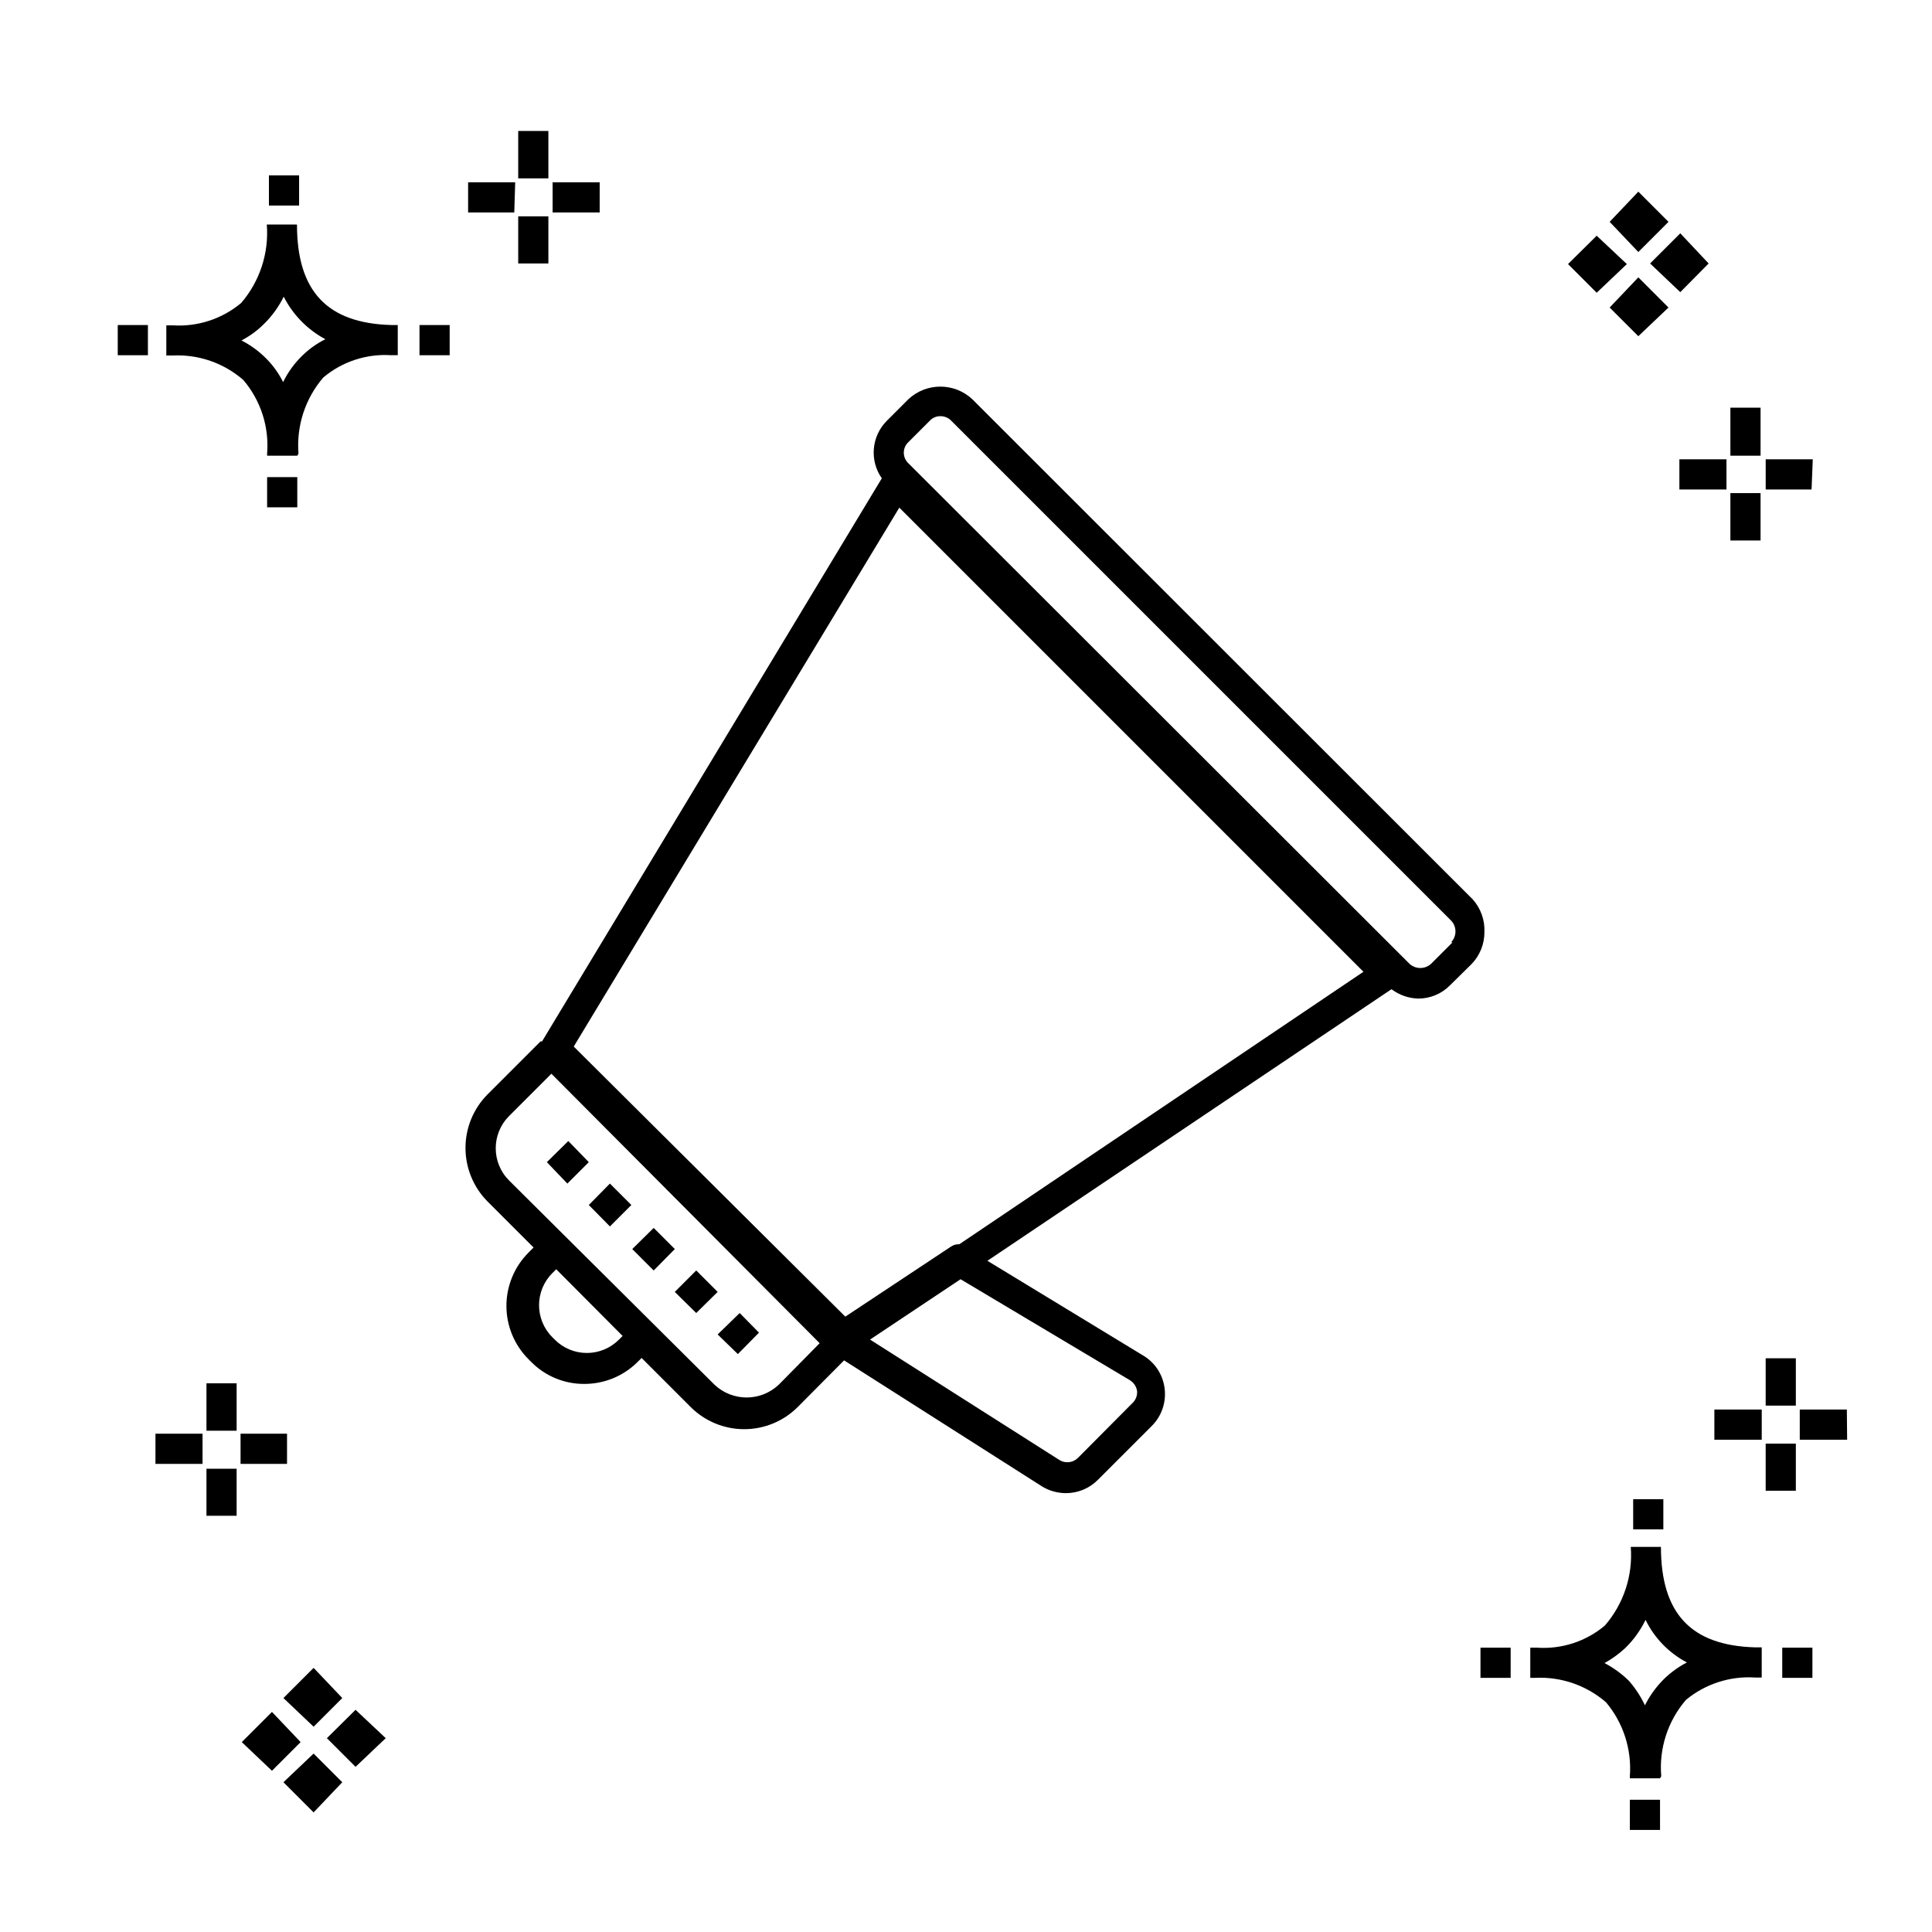 <?xml version="1.0" encoding="UTF-8"?>
<!-- Uploaded to: SVG Repo, www.svgrepo.com, Generator: SVG Repo Mixer Tools -->
<svg fill="#000000" width="800px" height="800px" version="1.1" viewBox="144 144 512 512" xmlns="http://www.w3.org/2000/svg">
 <g>
  <path d="m534.27 382.32-132.59-132.51c-4.769-4.469-12.188-4.469-16.957 0l-5.68 5.68 0.004-0.004c-4.106 4.086-4.68 10.531-1.359 15.273l-90.047 149.23h-0.398l-14.074 14.074c-3.723 3.769-5.809 8.855-5.809 14.152 0 5.301 2.086 10.387 5.809 14.156l12.234 12.234-1.359 1.359c-3.738 3.75-5.836 8.824-5.836 14.117 0 5.289 2.098 10.367 5.836 14.113l0.719 0.719c3.711 3.766 8.789 5.871 14.074 5.84 5.309 0.016 10.402-2.086 14.156-5.84l1.039-1.039 13.035 13.035c3.762 3.742 8.852 5.84 14.156 5.84 5.301 0 10.391-2.098 14.152-5.84l12.316-12.395 52.621 33.508c1.867 1.09 3.992 1.668 6.156 1.68 3.184 0.004 6.234-1.262 8.477-3.519l14.234-14.234c2.691-2.648 3.965-6.418 3.438-10.156-0.496-3.672-2.688-6.898-5.918-8.719l-41.023-24.949 107.08-71.973h0.004c2.031 1.535 4.488 2.398 7.035 2.481 3.188 0.023 6.246-1.246 8.477-3.519l5.68-5.598c2.211-2.266 3.445-5.309 3.438-8.477 0.141-3.203-0.977-6.332-3.117-8.719zm-226.23 116.68c-2.254 2.273-5.32 3.551-8.52 3.551s-6.262-1.277-8.516-3.551l-0.641-0.641c-4.676-4.68-4.676-12.27 0-16.953l1.039-1.039 17.594 17.672zm42.305 11.996h-0.004c-4.766 4.469-12.184 4.469-16.953 0l-54.539-54.219c-4.633-4.703-4.633-12.254 0-16.953l11.277-11.277 71.094 71.414zm93.004-1.281v0.004c1.086 0.625 1.82 1.715 1.996 2.957 0.086 1.246-0.418 2.457-1.359 3.277l-14.312 14.395c-1.273 1.27-3.238 1.531-4.801 0.641l-50.301-31.988 23.992-15.992zm-45.102-35.988-0.004 0.004c-0.797-0.035-1.582 0.191-2.238 0.641l-27.988 18.551-71.973-71.574 86.285-142.82 123 123zm130.67-79.969-5.68 5.68h-0.004c-1.613 1.457-4.062 1.457-5.676 0l-132.83-132.67c-0.773-0.727-1.211-1.738-1.211-2.801 0-1.059 0.438-2.07 1.211-2.797l5.68-5.68c0.723-0.777 1.738-1.211 2.797-1.199 1.086-0.016 2.129 0.418 2.879 1.199l132.51 132.51c0.73 0.781 1.129 1.809 1.121 2.879-0.012 1.039-0.41 2.039-1.121 2.797zm-200.41 98.207-5.68-5.598 5.68-5.68 5.68 5.68zm5.68 5.68 5.836-5.68 5.117 5.199-5.598 5.68zm-22.633-22.633 5.68-5.598 5.598 5.598-5.598 5.68zm-22.629-23.031 5.68-5.598 5.434 5.598-5.68 5.68zm11.113 11.355 5.598-5.68 5.68 5.68-5.68 5.68z"/>
  <path d="m206.71 545.7h-7.996v-12.477h7.996zm13.355-13.754h-12.316v-7.996h12.316zm-22.391 0h-12.477v-7.996h12.477zm9.035-8.797h-7.996v-12.555h7.996zm369.22 105.8v-7.996h7.996v7.996zm7.996-13.676h-7.996v-0.559c0.531-7.106-1.734-14.141-6.32-19.594-5.195-4.496-11.926-6.816-18.793-6.477h-1.277v-7.996h1.68v-0.004c6.555 0.48 13.035-1.613 18.07-5.836 4.996-5.758 7.473-13.273 6.879-20.871h7.996c0 17.672 7.996 26.148 24.949 26.629h1.758v7.996h-1.758 0.004c-6.637-0.434-13.188 1.684-18.316 5.918-4.816 5.59-7.18 12.883-6.555 20.234zm-14.715-30.547c2.379 1.246 4.559 2.836 6.477 4.715 1.703 1.957 3.129 4.137 4.238 6.481 1.289-2.582 2.988-4.93 5.039-6.957 1.801-1.758 3.848-3.238 6.078-4.398-4.754-2.504-8.59-6.453-10.957-11.277-1.344 2.769-3.156 5.285-5.356 7.438-1.668 1.555-3.523 2.898-5.519 4zm-32.867 3.918v-7.996h7.996v7.996zm79.969 0v-7.996h7.996v7.996zm-39.504-39.344v-7.996h7.996v7.996zm-362.02-270.86v-7.996h7.996v7.996zm7.996-13.676h-7.996v-0.559c0.574-7.086-1.699-14.109-6.316-19.516-5.168-4.496-11.875-6.82-18.715-6.477h-1.68v-7.996h1.68c6.586 0.434 13.09-1.684 18.152-5.918 4.945-5.75 7.391-13.234 6.797-20.793h7.996c0 17.672 7.996 26.148 24.949 26.629h1.758v7.996h-1.758l0.004 0.004c-6.539-0.426-12.984 1.695-17.992 5.918-4.781 5.574-7.144 12.828-6.559 20.152zm-14.793-30.547c2.391 1.227 4.574 2.82 6.477 4.715 1.852 1.844 3.394 3.981 4.559 6.32 1.285-2.625 3.016-5.008 5.117-7.039 1.789-1.746 3.84-3.203 6.078-4.316-4.746-2.543-8.598-6.477-11.035-11.277-1.348 2.746-3.16 5.234-5.359 7.359-1.719 1.699-3.688 3.125-5.836 4.238zm-32.789 3.918v-7.996h7.996v7.996zm79.969 0v-7.996h7.996v7.996zm-39.902-39.664v-7.996h7.996v7.996zm351.87 7.996-7.598 7.516 7.598 7.598 7.996-7.598zm11.035 11.035-7.598 7.996 7.598 7.598 7.996-7.598zm0-22.711-7.598 7.996 7.598 7.996 7.996-7.996zm11.117 11.035-7.996 7.996 7.996 7.598 7.516-7.598zm-373.22 391.85-7.996 7.996 7.996 7.598 7.598-7.598zm11.039 11.035-7.996 7.598 7.996 7.996 7.598-7.996zm0-22.711-7.996 7.996 7.996 7.598 7.598-7.598zm11.117 11.117-7.598 7.516 7.598 7.598 7.996-7.598zm381.69-58.059h-7.996v-12.477h7.996zm13.594-13.516h-12.555v-7.996h12.477zm-22.633 0h-12.551v-7.996h12.555zm9.039-9.035h-7.996v-12.555h7.996zm-330.59-302.69h-7.996v-12.473h7.996zm13.594-13.516h-12.473v-7.996h12.477zm-22.633 0h-12.234v-7.996h12.477zm9.039-9.035h-7.996v-12.555h7.996zm321.24 95.965h-7.996v-12.555h7.996zm13.516-13.516h-12.156v-7.996h12.477zm-22.551 0h-12.477v-7.996h12.477zm9.035-8.957h-7.996v-12.715h7.996z"/>
 </g>
</svg>